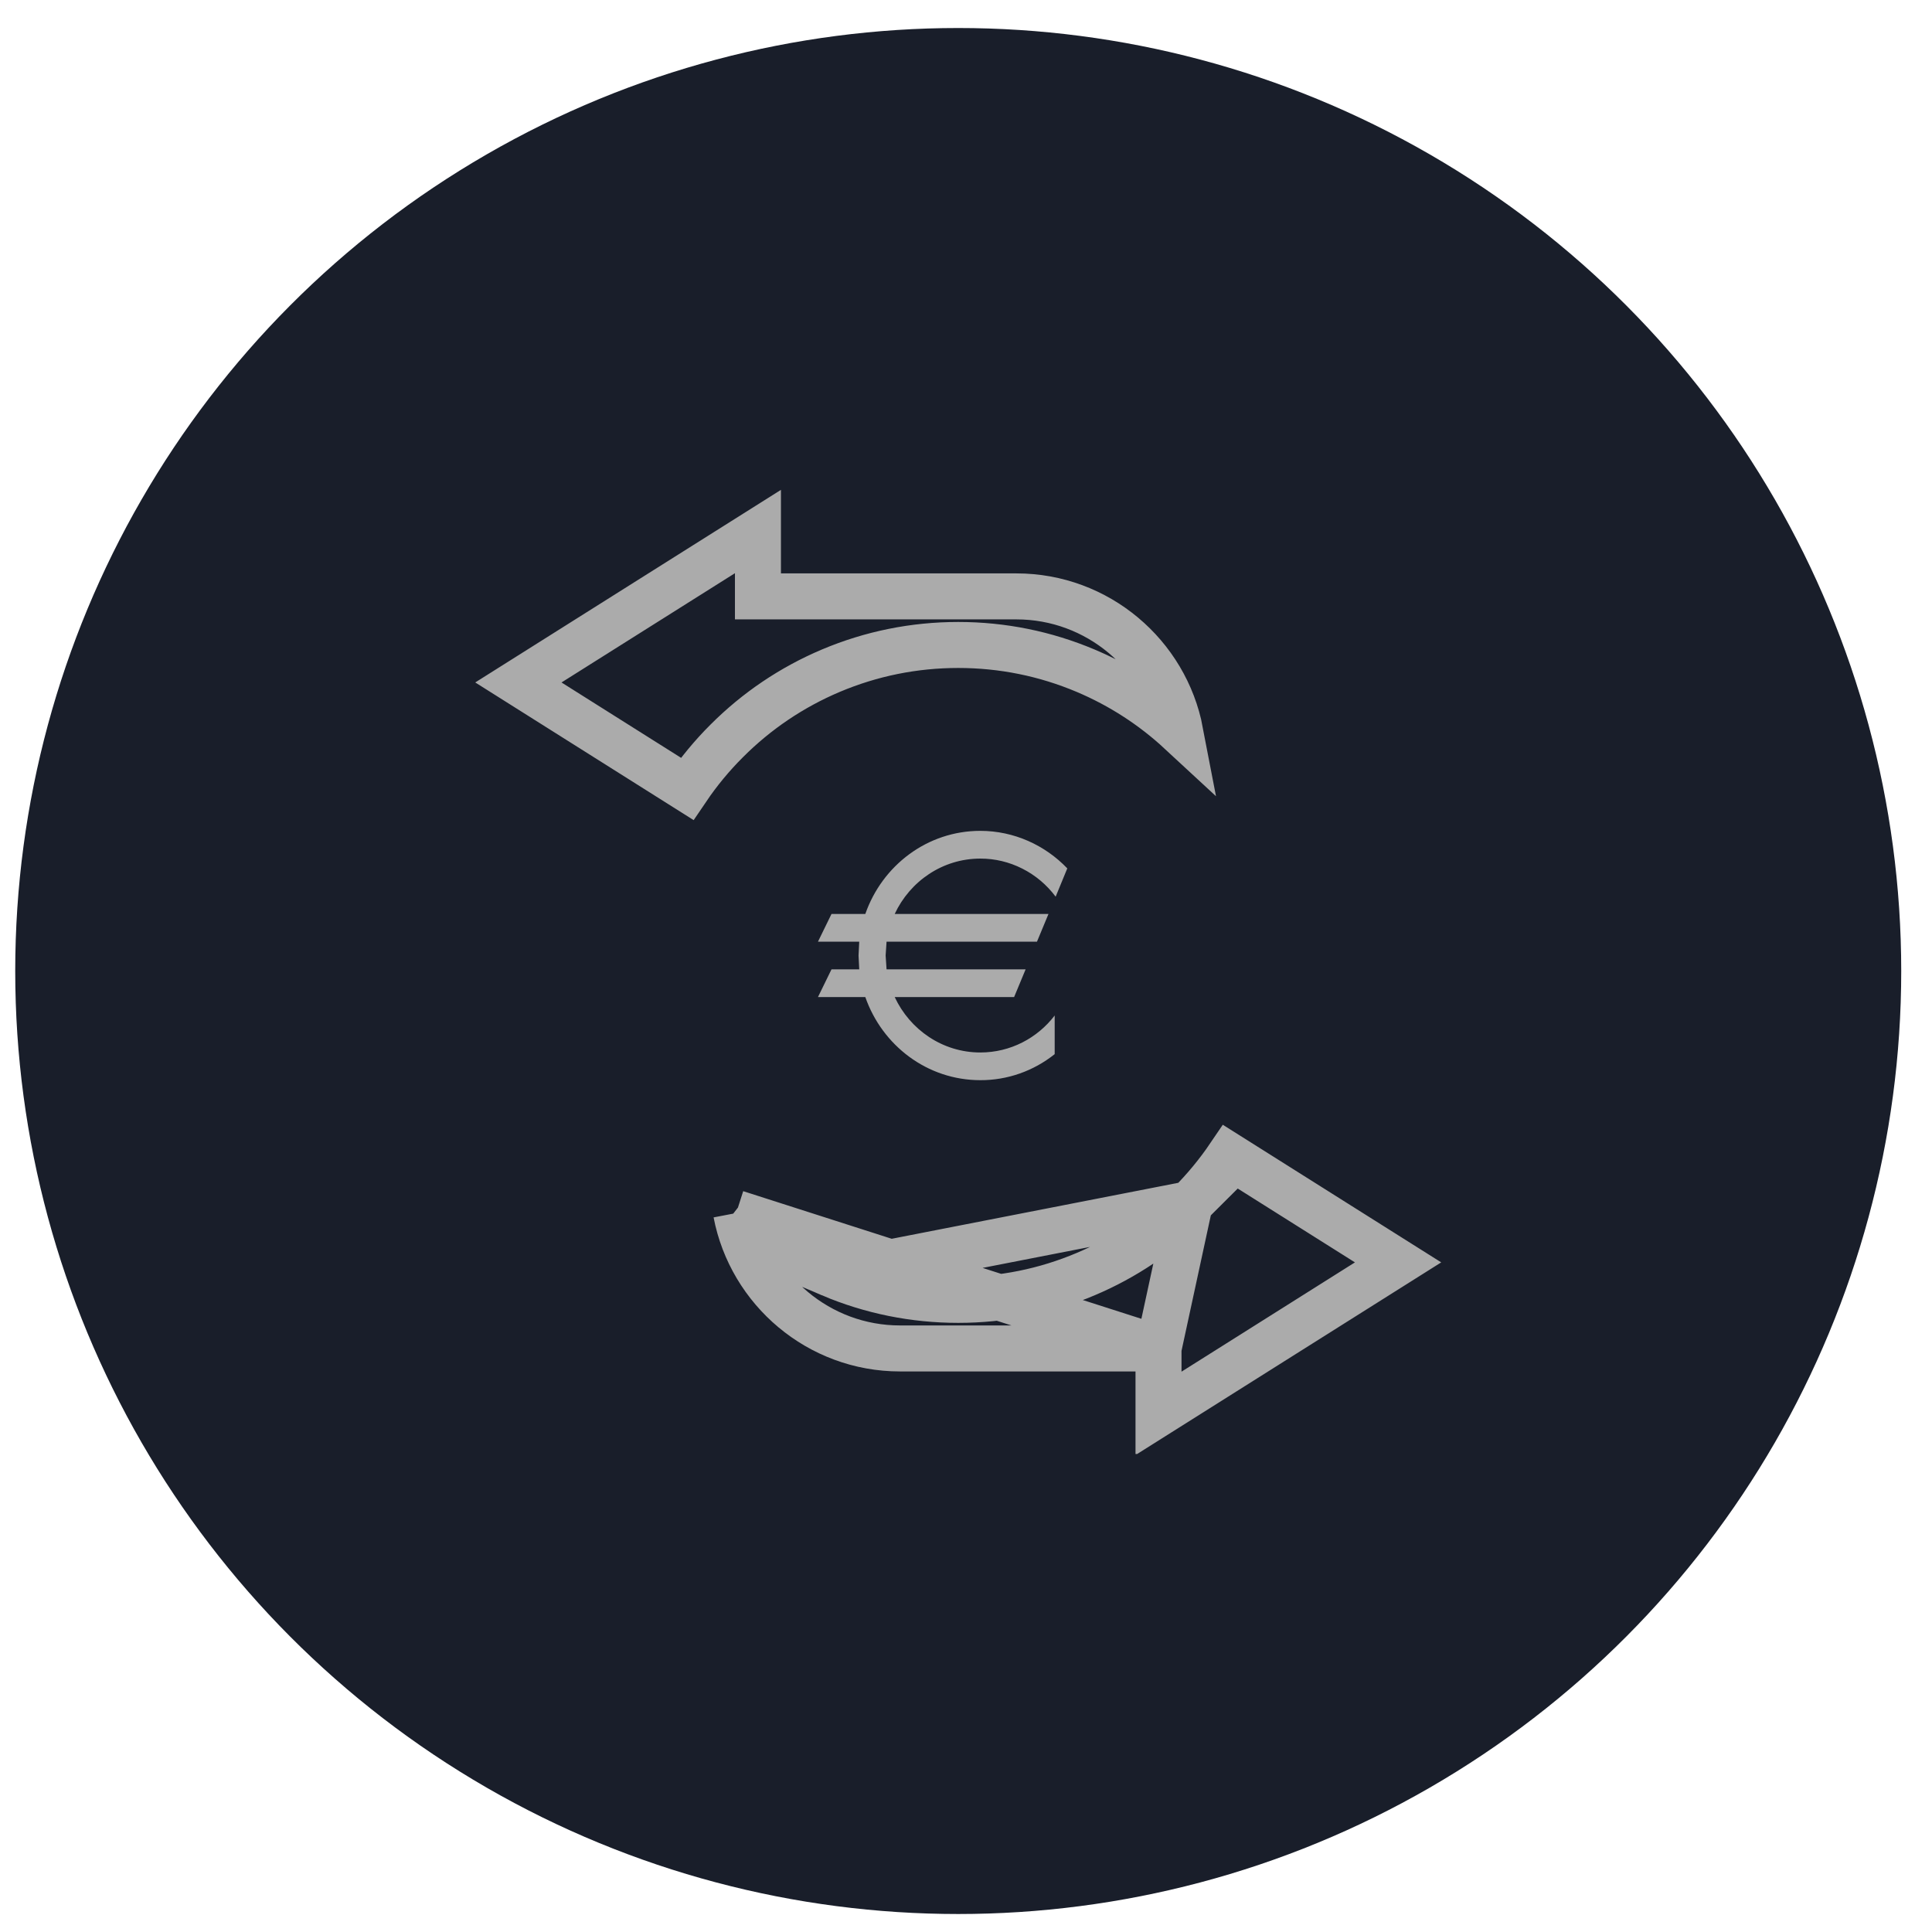 <svg width="42" height="42" viewBox="0 0 42 42" fill="none" xmlns="http://www.w3.org/2000/svg">
<g clip-path="url(#clip0)">
<circle cx="20.831" cy="21.109" r="20.5" fill="#191E2A"/>
<g clip-path="url(#clip1)">
<path d="M15.799 16.106L15.799 16.106C15.477 16.427 15.189 16.776 14.937 17.148L11.269 14.836L16.477 11.555V12.465V12.965H16.977H22.096C23.862 12.965 25.338 14.235 25.658 15.909C25.053 15.349 24.362 14.903 23.602 14.581L23.602 14.581C22.723 14.21 21.79 14.021 20.831 14.021C19.872 14.021 18.939 14.21 18.06 14.581L18.06 14.581C17.213 14.94 16.451 15.453 15.799 16.106Z" stroke="#ABABAB"/>
<path d="M25.864 26.174L25.864 26.174C25.211 26.826 24.45 27.34 23.602 27.698C22.724 28.07 21.791 28.258 20.831 28.258C19.872 28.258 18.939 28.07 18.061 27.698L25.864 26.174ZM25.864 26.174C26.185 25.852 26.473 25.504 26.725 25.132L30.393 27.443L25.185 30.725V29.814V29.314M25.864 26.174L25.185 29.314M25.185 29.314H24.685H19.566C17.8 29.314 16.325 28.045 16.004 26.371M25.185 29.314L16.004 26.371M16.004 26.371C16.609 26.93 17.3 27.377 18.061 27.698L16.004 26.371Z" stroke="#ABABAB"/>
<path d="M19.273 20.471L19.253 20.772L19.273 21.073H22.296L22.046 21.675H19.45C19.782 22.386 20.49 22.88 21.311 22.88C21.967 22.88 22.552 22.567 22.928 22.076V22.916C22.466 23.285 21.897 23.484 21.311 23.482C20.158 23.482 19.179 22.729 18.811 21.675H17.782L18.076 21.073H18.679L18.664 20.772L18.679 20.471H17.782L18.076 19.869H18.811C19.179 18.815 20.158 18.062 21.311 18.062C22.046 18.062 22.722 18.376 23.202 18.878L22.949 19.493C22.756 19.235 22.508 19.026 22.224 18.883C21.94 18.739 21.628 18.664 21.311 18.665C20.49 18.665 19.782 19.158 19.45 19.869H22.793L22.543 20.471H19.273Z" fill="#ABABAB"/>
</g>
</g>
<defs>
<clipPath id="clip0">
<rect width="41" height="41" fill="white" transform="translate(0.331 0.609)"/>
</clipPath>
<clipPath id="clip1">
<rect width="21" height="21" fill="white" transform="translate(10.331 10.609)"/>
</clipPath>
</defs>
</svg>
